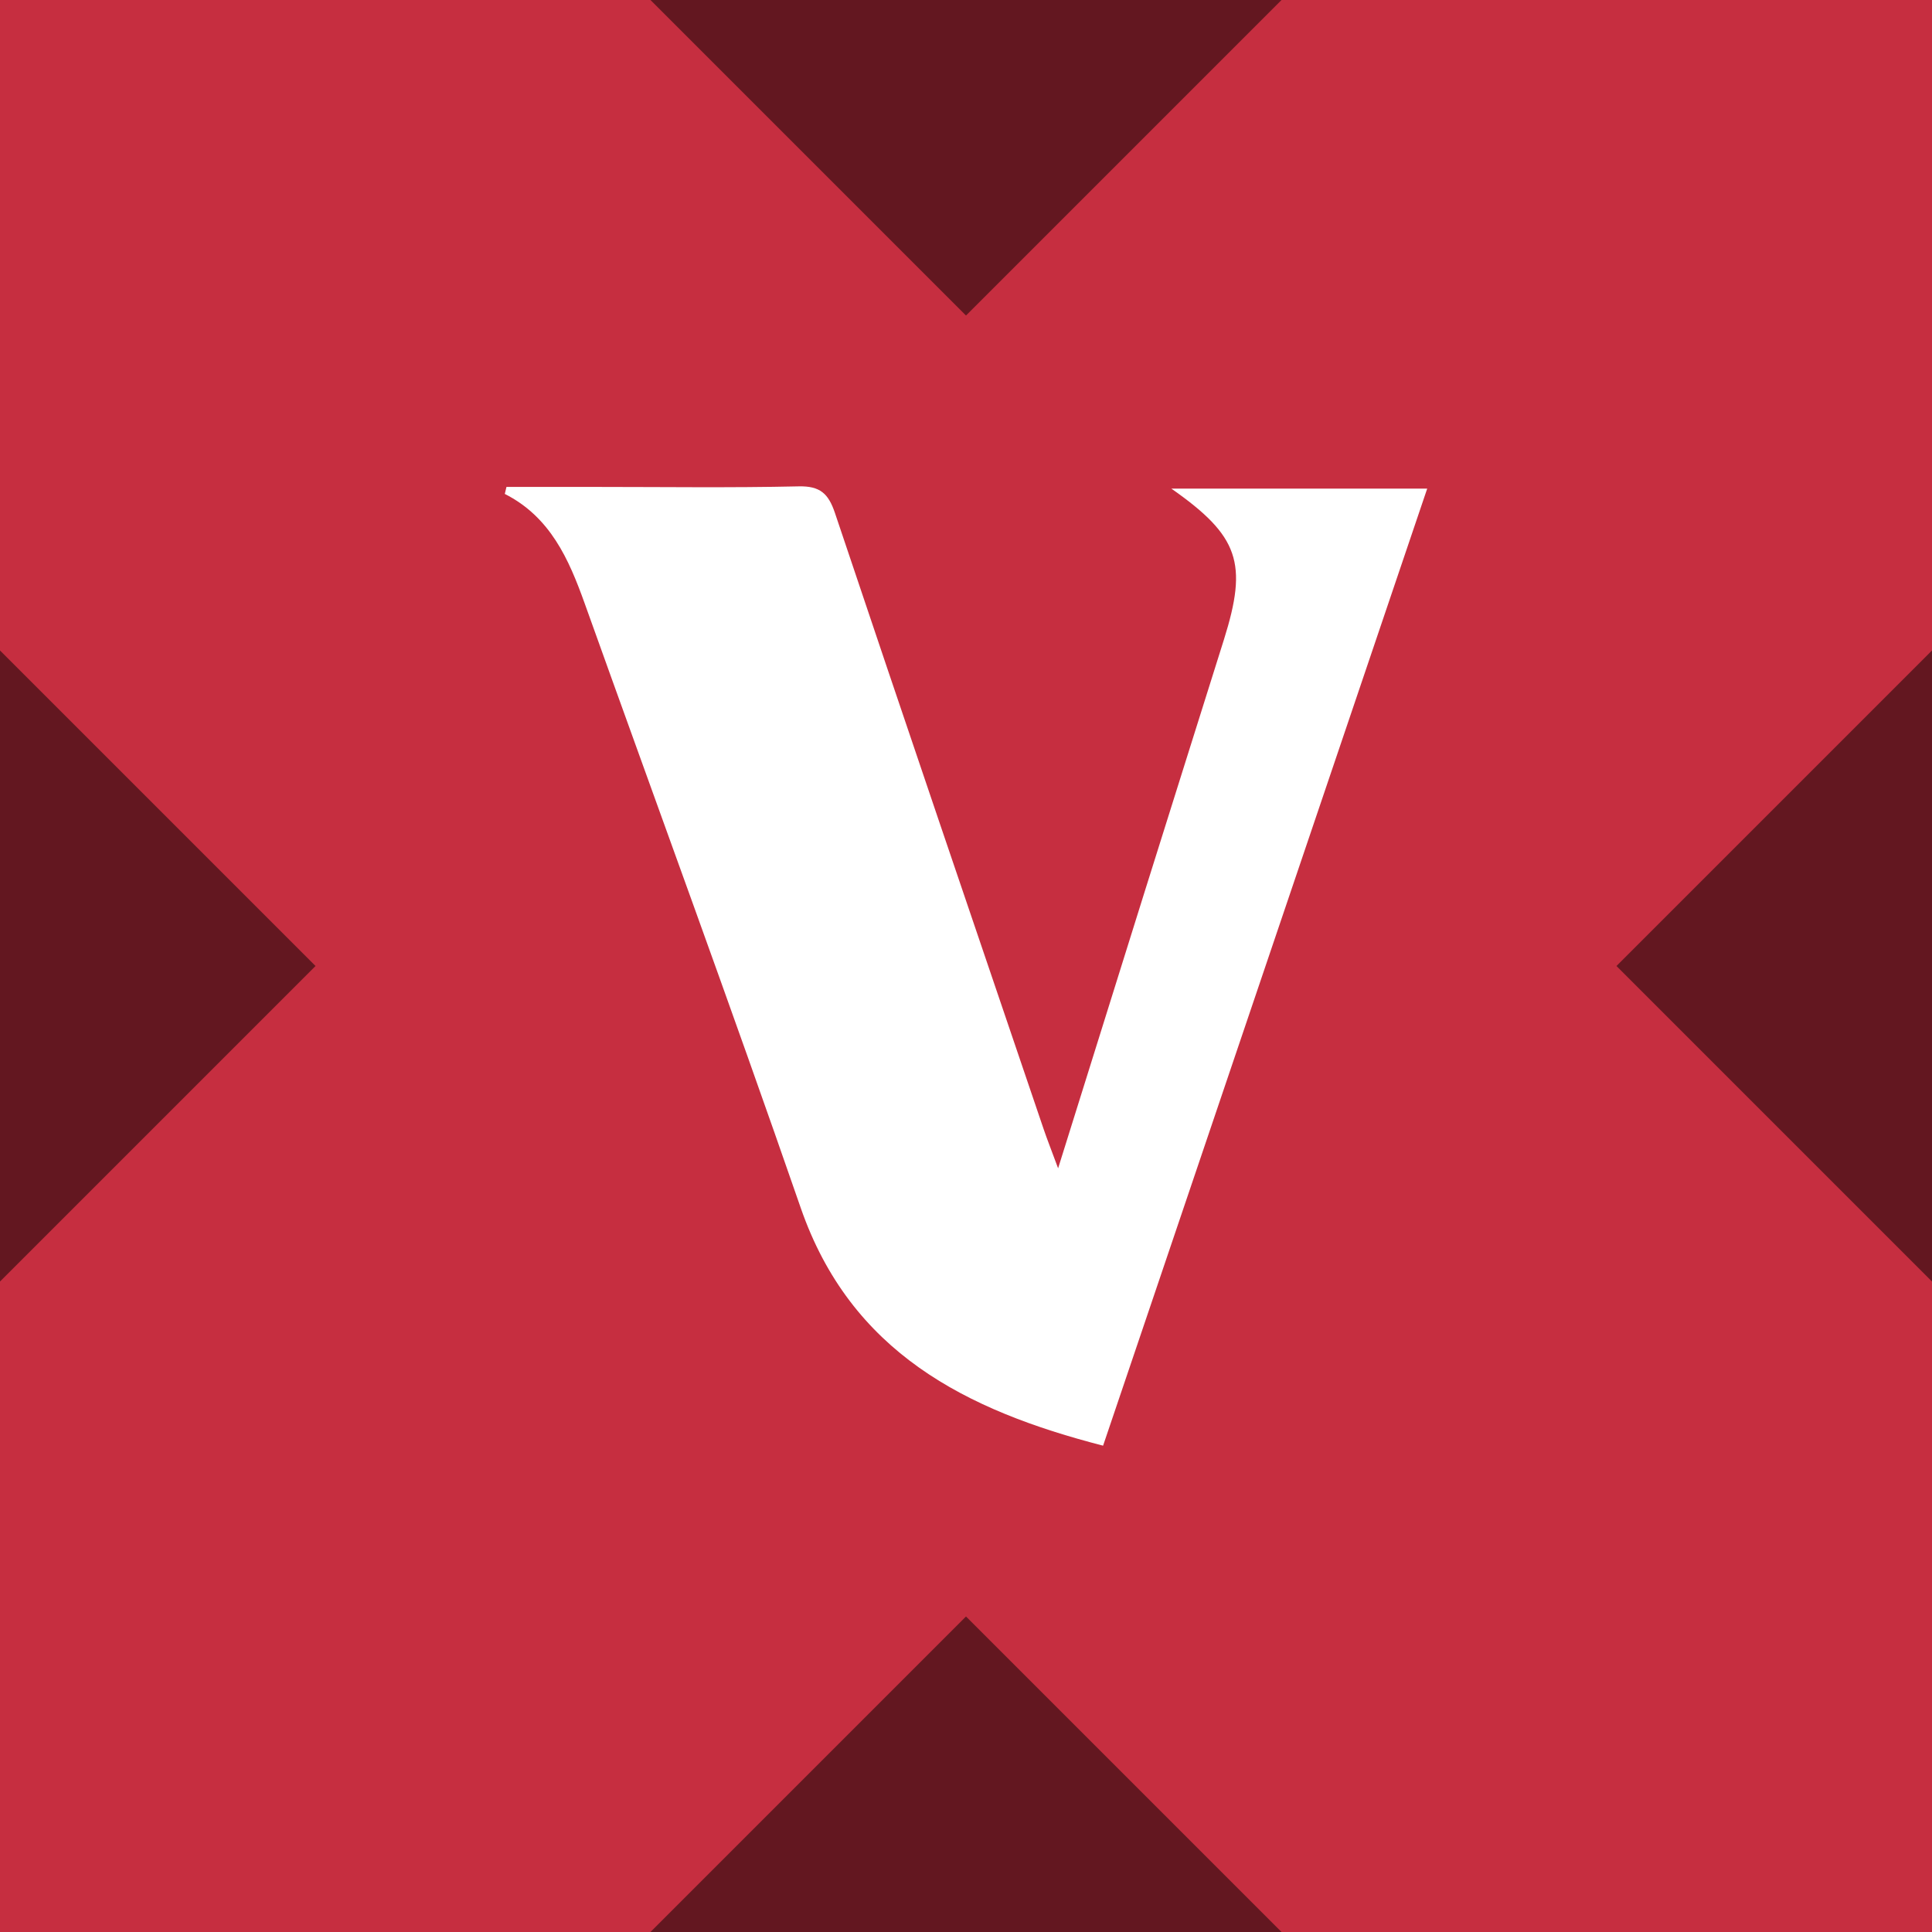 <svg width="256" height="256" viewBox="0 0 256 256" fill="none" xmlns="http://www.w3.org/2000/svg">
<rect x="0" y="0" width="256" height="256" fill="#333333" stroke="none"/>
<g clip-path="url(#clip0_338_33946)">
<rect width="256" height="256" fill="#C62E40"/>
<path fill-rule="evenodd" clip-rule="evenodd" d="M67.109 64.52H78.868C87.85 64.52 96.839 64.648 105.822 64.446C108.668 64.382 109.769 65.396 110.639 67.986C119.775 95.212 129.04 122.397 138.279 149.589C138.751 150.978 139.297 152.349 140.205 154.807C144.274 141.803 147.968 129.968 151.678 118.139C155.169 107.003 158.683 95.877 162.178 84.747C165.362 74.609 164.187 71.031 155.205 64.741H189.113C174.787 107.041 160.49 149.261 146.164 191.559C127.994 186.88 112.734 179.213 106.088 160.015C96.817 133.241 87.029 106.647 77.478 79.969C75.376 74.099 72.924 68.505 66.888 65.447C66.962 65.136 67.035 64.831 67.109 64.52Z" fill="white"/>
<path d="M169.808 256H86.193L128 214.192L169.808 256ZM41.808 128L0 169.808V86.192L41.808 128ZM256 169.808L214.193 128L256 86.192V169.808ZM128 41.808L86.193 0H169.808L128 41.808Z" fill="black" fill-opacity="0.5"/>
</g>
<defs>
<clipPath id="clip0_338_33946">
<rect width="256" height="256" fill="white"/>
</clipPath>
</defs>
</svg>
